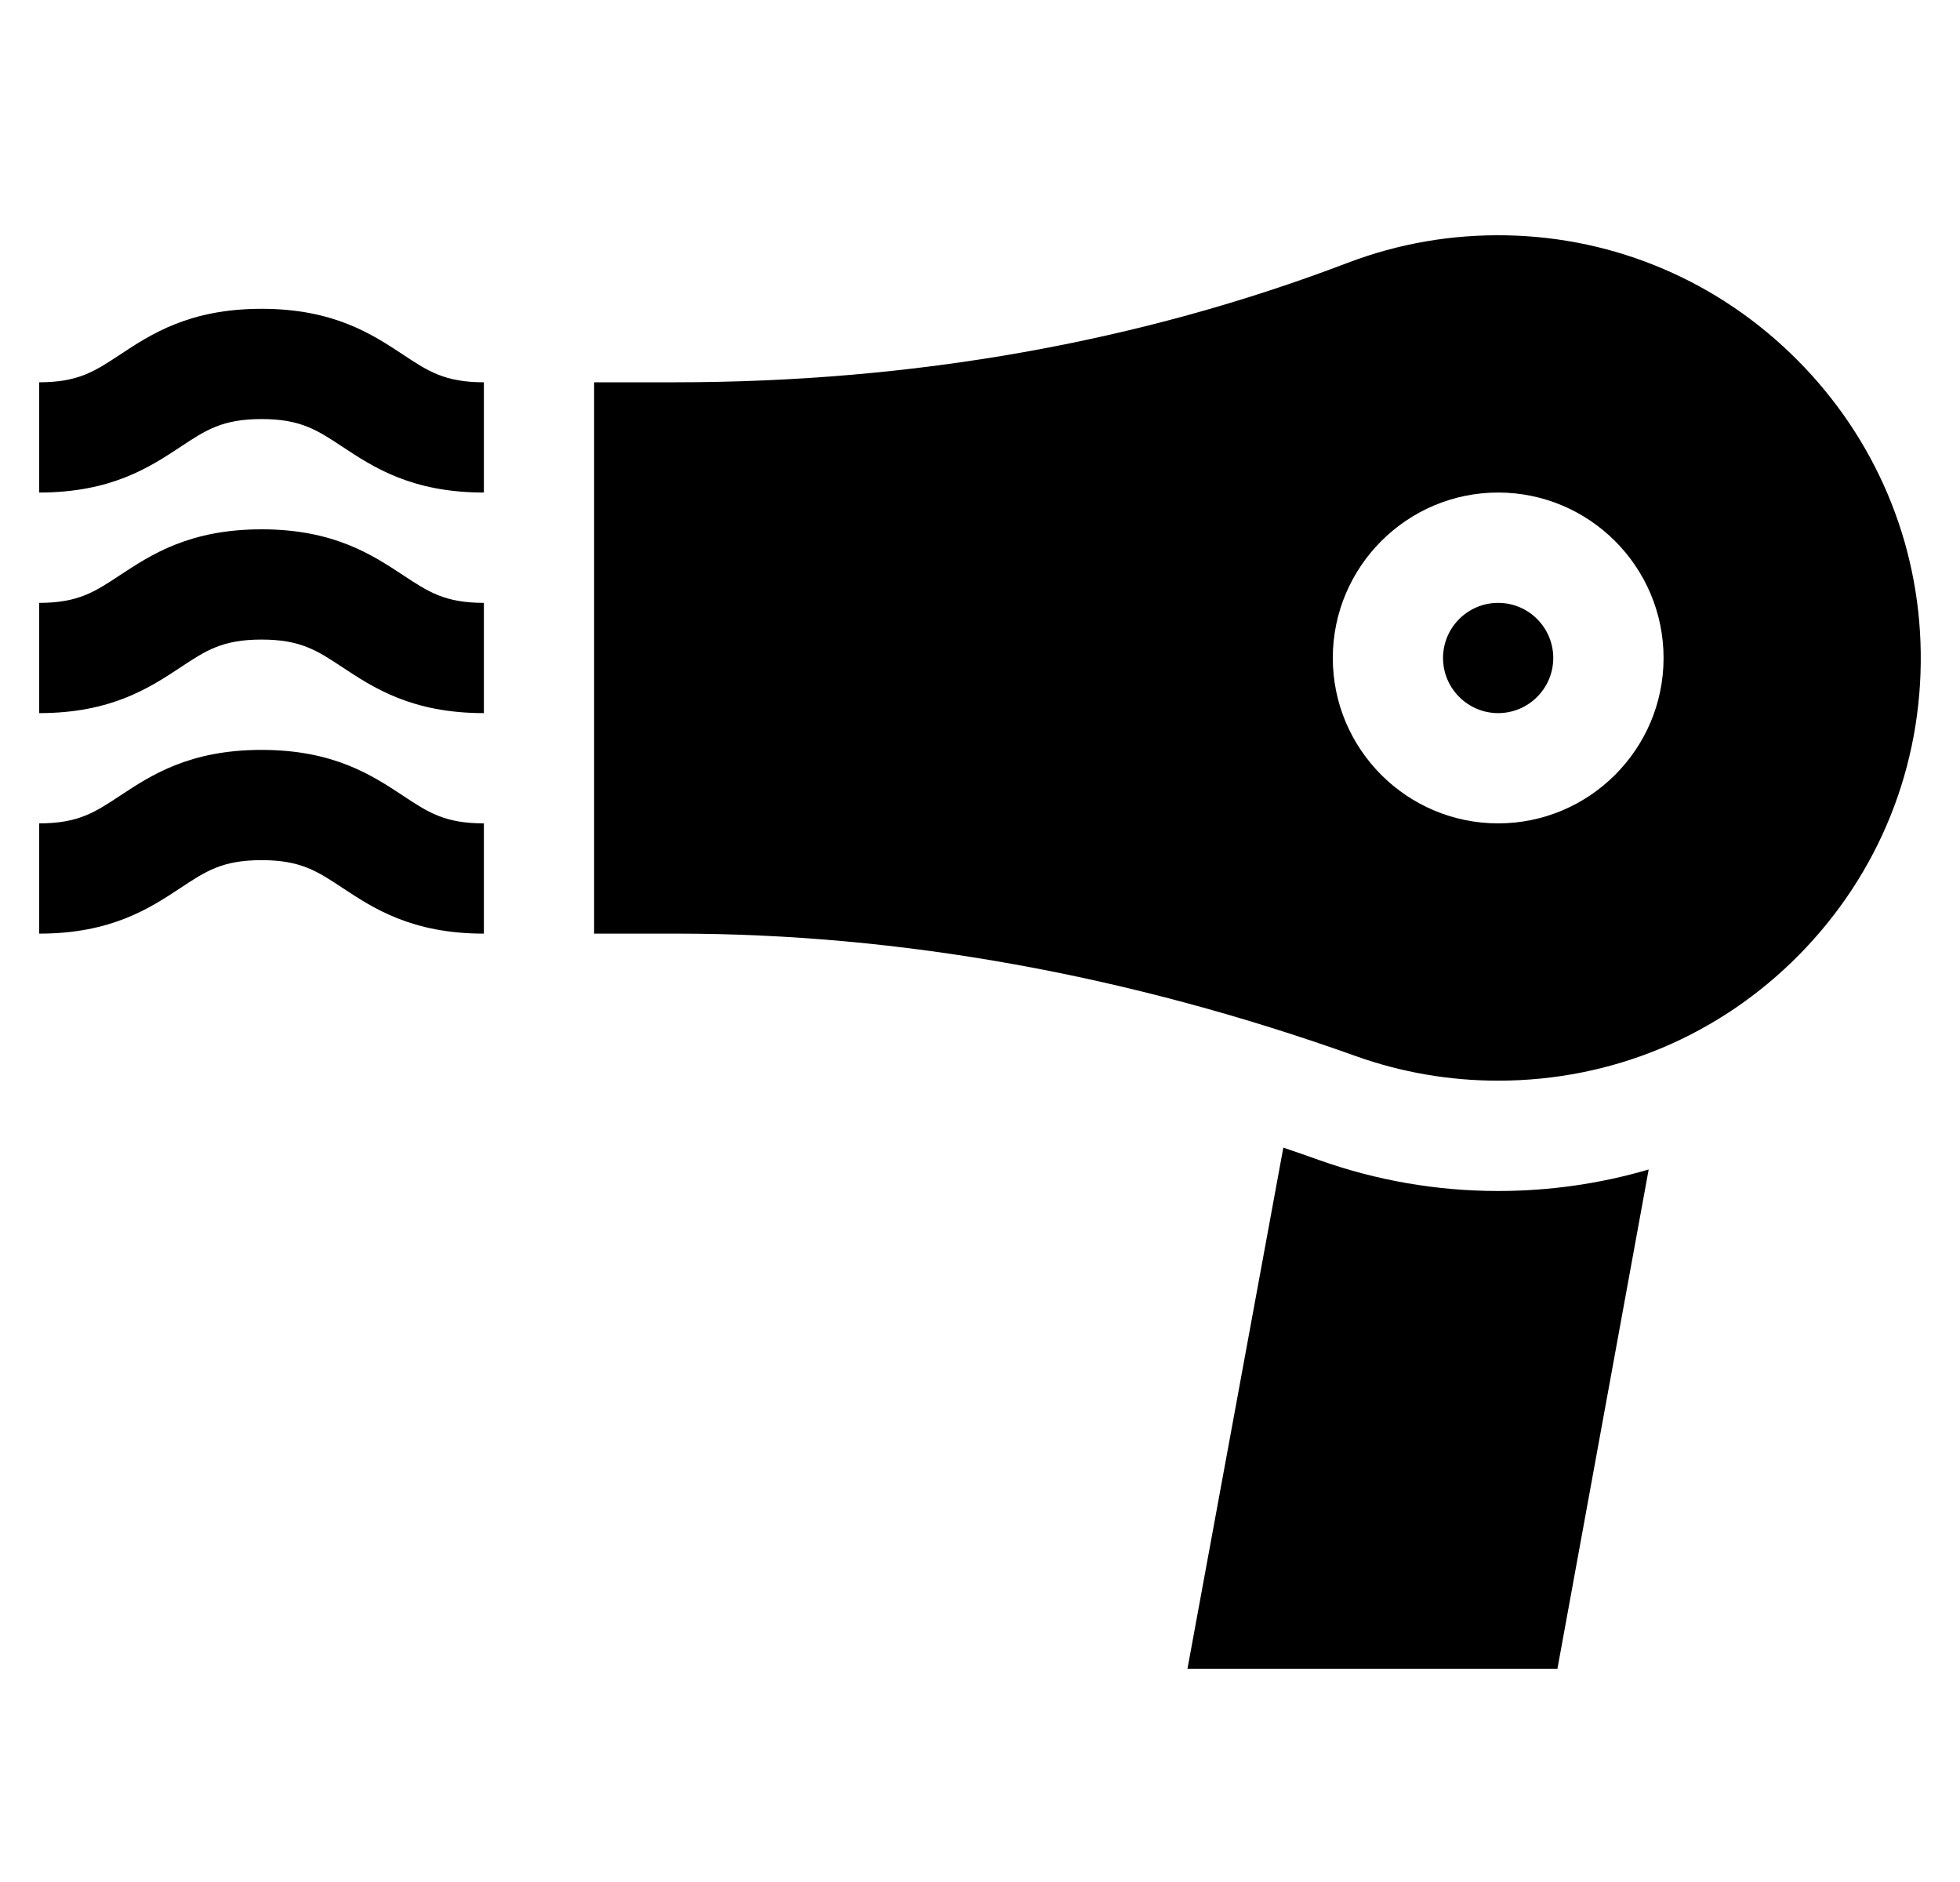 <?xml version="1.0" encoding="UTF-8"?>
<svg width="25px" height="24px" viewBox="0 0 25 24" version="1.1" xmlns="http://www.w3.org/2000/svg" xmlns:xlink="http://www.w3.org/1999/xlink">
    <title>local_see-24px</title>
    <g id="Page-1" stroke="none" stroke-width="1" fill="none" fill-rule="evenodd">
        <g id="Landing-page-v2.1" transform="translate(-279, -592)">
            <g id="Your-Room" transform="translate(35, 440)">
                <g id="Row2" transform="translate(0, 134)">
                    <g id="atractions" transform="translate(207.5, 0)">
                        <g id="local_see-24px" transform="translate(37, 18)">
                            <polygon id="Path" points="0 0 24 0 24 24 0 24"></polygon>
                            <g id="hairdryer" transform="translate(0, 3)" fill="#000000" fill-rule="nonzero">
                                <path d="M18.609,4.688 C18.222,4.688 17.906,5.003 17.906,5.391 C17.906,5.778 18.222,6.094 18.609,6.094 C18.997,6.094 19.312,5.778 19.312,5.391 C19.312,5.003 18.997,4.688 18.609,4.688 Z" id="Path"></path>
                                <path d="M23.999,5.314 C23.98,3.914 23.421,2.592 22.426,1.592 C21.431,0.592 20.112,0.027 18.712,0.001 C18.015,-0.012 17.335,0.106 16.689,0.352 C14.039,1.363 11.153,1.875 8.111,1.875 L7.078,1.875 L7.078,8.906 L8.132,8.906 C10.982,8.906 13.896,9.432 16.794,10.468 C17.376,10.676 17.987,10.781 18.609,10.781 C20.063,10.781 21.427,10.211 22.448,9.176 C23.469,8.14 24.02,6.769 23.999,5.314 Z M18.609,7.5 C17.446,7.5 16.5,6.554 16.5,5.391 C16.5,4.228 17.446,3.281 18.609,3.281 C19.772,3.281 20.719,4.228 20.719,5.391 C20.719,6.554 19.772,7.5 18.609,7.5 Z" id="Shape"></path>
                                <path d="M4.642,4.335 C4.247,4.075 3.756,3.75 2.836,3.75 C1.916,3.75 1.425,4.075 1.03,4.335 C0.709,4.547 0.498,4.688 -3.33066907e-16,4.688 L-3.33066907e-16,6.094 C0.92,6.094 1.411,5.769 1.806,5.508 C2.126,5.296 2.338,5.156 2.836,5.156 C3.334,5.156 3.545,5.296 3.866,5.508 C4.261,5.769 4.751,6.094 5.672,6.094 L5.672,4.688 C5.174,4.688 4.962,4.547 4.642,4.335 Z" id="Path"></path>
                                <path d="M4.642,7.148 C4.247,6.887 3.756,6.563 2.836,6.563 C1.916,6.563 1.425,6.887 1.03,7.148 C0.709,7.36 0.498,7.5 -3.33066907e-16,7.5 L-3.33066907e-16,8.906 C0.92,8.906 1.411,8.582 1.806,8.321 C2.126,8.109 2.338,7.969 2.836,7.969 C3.334,7.969 3.545,8.109 3.866,8.321 C4.261,8.582 4.751,8.906 5.672,8.906 L5.672,7.5 C5.174,7.5 4.962,7.36 4.642,7.148 Z" id="Path"></path>
                                <path d="M4.642,1.523 C4.247,1.262 3.756,0.938 2.836,0.938 C1.916,0.938 1.425,1.262 1.03,1.523 C0.709,1.735 0.498,1.875 0,1.875 L0,3.281 C0.92,3.281 1.411,2.957 1.806,2.696 C2.126,2.484 2.338,2.344 2.836,2.344 C3.334,2.344 3.545,2.484 3.866,2.696 C4.261,2.957 4.751,3.281 5.672,3.281 L5.672,1.875 C5.174,1.875 4.962,1.735 4.642,1.523 Z" id="Path"></path>
                                <path d="M18.609,12.188 C17.825,12.188 17.055,12.054 16.321,11.792 C16.17,11.738 16.02,11.686 15.869,11.635 L14.646,18.281 L19.365,18.281 L20.529,11.914 C19.914,12.094 19.269,12.188 18.609,12.188 Z" id="Path"></path>
                            </g>
                        </g>
                    </g>
                </g>
            </g>
        </g>
    </g>
</svg>